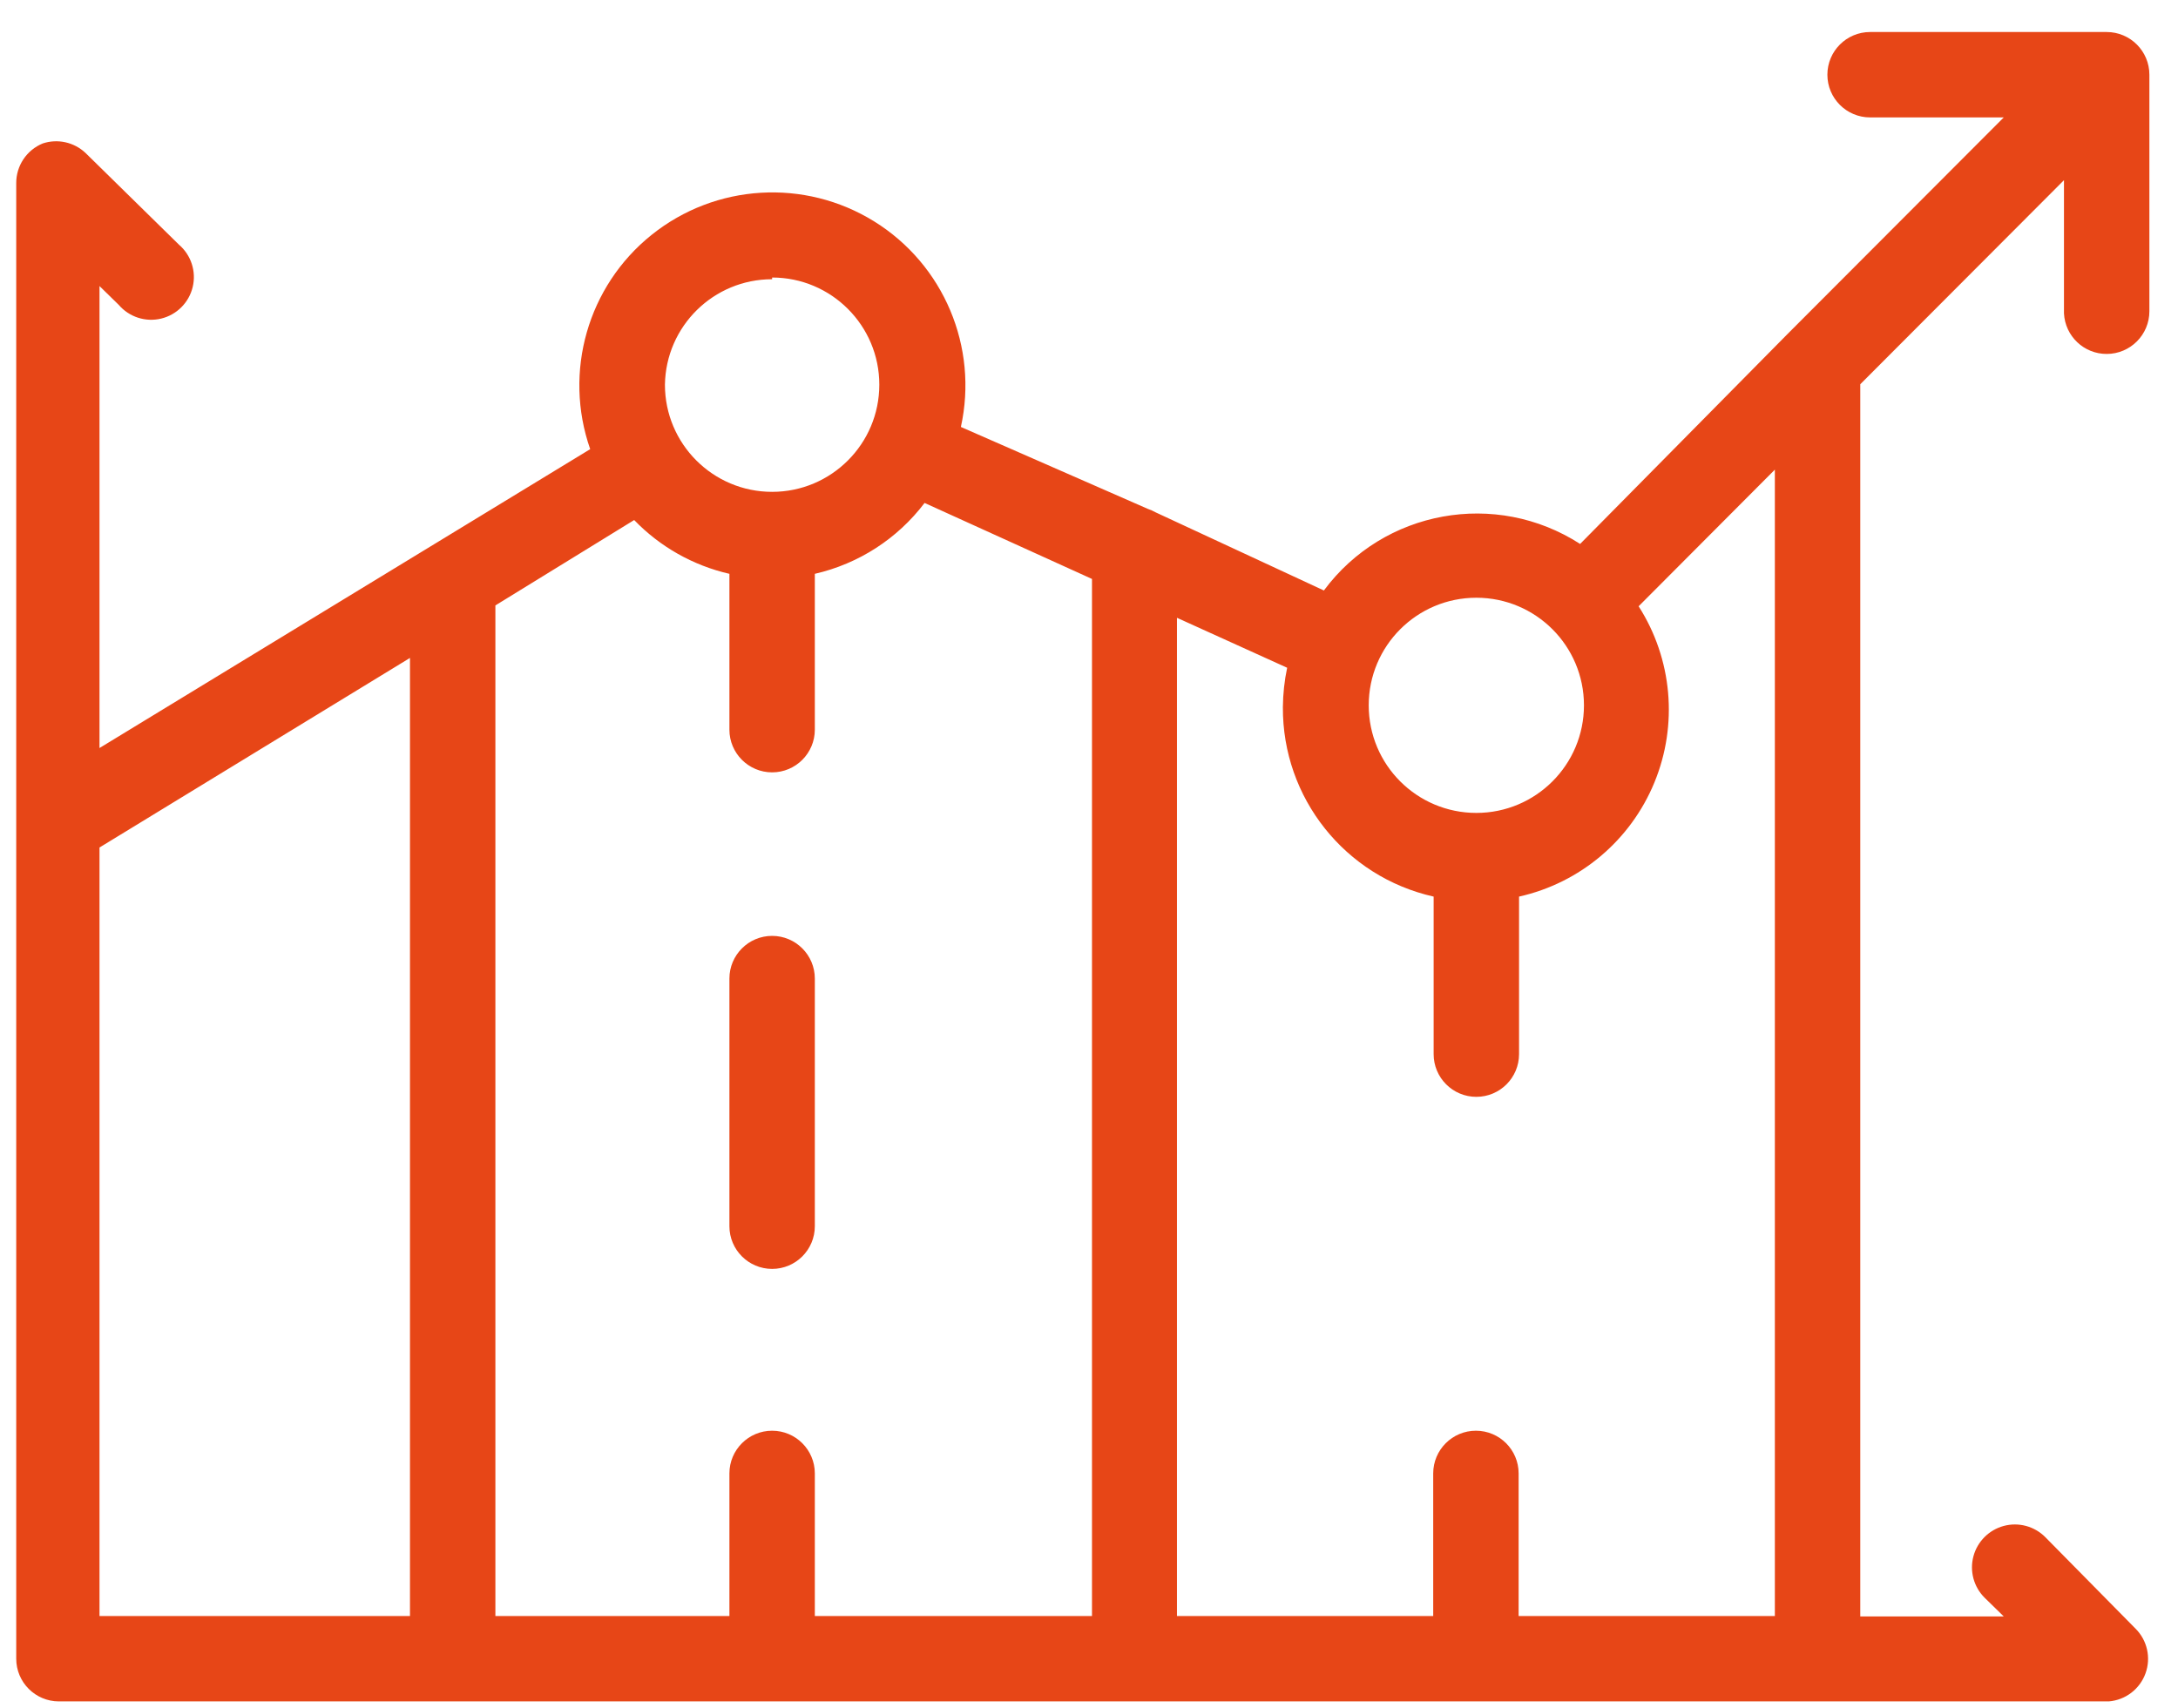 <?xml version="1.0" encoding="UTF-8"?> <svg xmlns="http://www.w3.org/2000/svg" xmlns:xlink="http://www.w3.org/1999/xlink" width="51px" height="40px" viewBox="0 0 51 40"> <!-- Generator: Sketch 48.2 (47327) - http://www.bohemiancoding.com/sketch --> <title>Line Chart</title> <desc>Created with Sketch.</desc> <defs></defs> <g id="Page-accueil-C" stroke="none" stroke-width="1" fill="none" fill-rule="evenodd" transform="translate(-784, -2187)"> <g id="adt-en-action" transform="translate(122, 1716)"> <g id="accès-rapide" transform="translate(631, 193)"> <g id="Line-Chart" transform="translate(25, 265)"> <polygon id="Shape" points="0 0 0 60 60 60 60 0"></polygon> <path d="M55.33,21.29 C55.882,21.29 56.33,20.842 56.33,20.29 L56.33,14.75 C56.33,14.198 55.882,13.75 55.33,13.75 L49.79,13.75 C49.238,13.75 48.79,14.198 48.79,14.75 C48.79,15.302 49.238,15.75 49.79,15.75 L52.92,15.75 L47.85,20.83 L43,25.74 C41.025,24.466 38.4,24.943 37,26.83 L33.06,25 C33.003,24.967 32.942,24.941 32.88,24.92 L28.5,23 C28.913,21.128 28.1,19.199 26.472,18.187 C24.844,17.176 22.755,17.301 21.259,18.5 C19.763,19.699 19.187,21.711 19.82,23.52 L8.33,30.52 L8.33,19.7 L8.78,20.14 C9.024,20.425 9.408,20.55 9.773,20.462 C10.139,20.374 10.424,20.089 10.512,19.723 C10.6,19.358 10.475,18.974 10.19,18.73 L8,16.58 C7.732,16.329 7.348,16.244 7,16.36 C6.623,16.515 6.378,16.883 6.38,17.29 L6.38,51.85 C6.38,52.402 6.828,52.85 7.38,52.85 L55.38,52.85 C55.77,52.818 56.106,52.562 56.239,52.194 C56.373,51.826 56.279,51.414 56,51.14 L53.89,49 C53.636,48.746 53.267,48.647 52.92,48.74 C52.574,48.833 52.303,49.104 52.21,49.45 C52.117,49.797 52.216,50.166 52.47,50.42 L52.92,50.86 L49.56,50.86 L49.56,22 L54.33,17.22 L54.33,20.34 C54.357,20.873 54.797,21.291 55.33,21.29 Z M40.57,27 C41.962,27 43.09,28.128 43.09,29.52 C43.09,30.912 41.962,32.04 40.57,32.04 C39.178,32.04 38.05,30.912 38.05,29.52 C38.05,28.128 39.178,27 40.57,27 Z M24.08,19.5 C25.466,19.5 26.59,20.624 26.59,22.01 C26.59,23.396 25.466,24.52 24.08,24.52 C22.694,24.52 21.57,23.396 21.57,22.01 C21.592,20.639 22.709,19.54 24.08,19.54 L24.08,19.5 Z M23.08,26.4 L23.08,30.09 C23.08,30.642 23.528,31.09 24.08,31.09 C24.632,31.09 25.08,30.642 25.08,30.09 L25.08,26.44 C26.105,26.205 27.015,25.618 27.65,24.78 L31.57,26.56 L31.57,50.85 L25.08,50.85 L25.08,47.51 C25.08,46.958 24.632,46.51 24.08,46.51 C23.528,46.51 23.08,46.958 23.08,47.51 L23.08,50.85 L17.6,50.85 L17.6,27.18 L20.85,25.18 C21.455,25.808 22.23,26.245 23.08,26.44 L23.08,26.4 Z M8.33,32.85 L15.6,28.41 L15.6,50.85 L8.33,50.85 L8.33,32.85 Z M47.56,50.85 L41.56,50.85 L41.56,47.51 C41.56,46.958 41.112,46.51 40.56,46.51 C40.008,46.51 39.56,46.958 39.56,47.51 L39.56,50.85 L33.56,50.85 L33.56,27.47 L36.14,28.64 C36.076,28.943 36.043,29.251 36.04,29.56 C36.026,31.686 37.496,33.534 39.57,34 L39.57,37.69 C39.57,38.242 40.018,38.69 40.57,38.69 C41.122,38.69 41.57,38.242 41.57,37.69 L41.57,34 C42.999,33.68 44.182,32.682 44.739,31.328 C45.297,29.974 45.159,28.434 44.37,27.2 L47.56,24 L47.56,50.85 Z" id="Shape" fill="#E74617" fill-rule="nonzero"></path> <path d="M24.08,42.72 C24.632,42.72 25.08,42.272 25.08,41.72 L25.08,35.92 C25.08,35.368 24.632,34.92 24.08,34.92 C23.528,34.92 23.08,35.368 23.08,35.92 L23.08,41.72 C23.08,42.272 23.528,42.72 24.08,42.72 Z" id="Shape" fill="#E74617" fill-rule="nonzero"></path> </g> </g> </g> </g> </svg> 